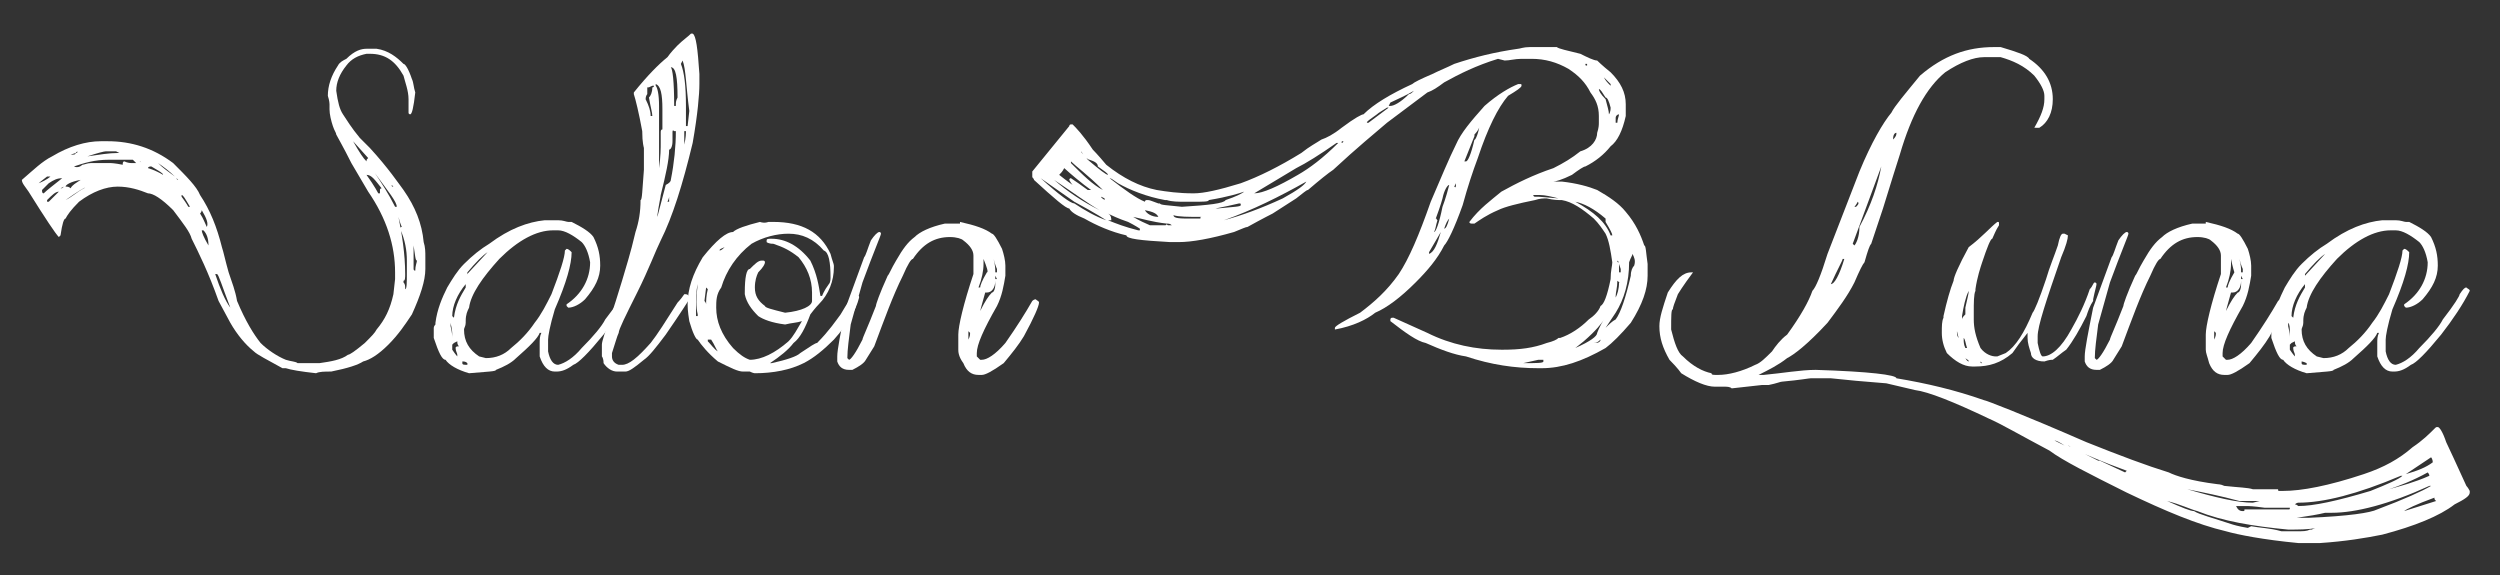 <?xml version="1.0" encoding="utf-8"?>
<!-- Generator: Adobe Illustrator 21.0.0, SVG Export Plug-In . SVG Version: 6.00 Build 0)  -->
<svg version="1.1" id="Capa_1" xmlns="http://www.w3.org/2000/svg" xmlns:xlink="http://www.w3.org/1999/xlink" x="0px" y="0px"
	 viewBox="0 0 148.7 34.2" style="enable-background:new 0 0 148.7 34.2;" xml:space="preserve">
<rect x="0" y="0" width="148.7" height="34.2" fill="#333333" stroke="none"/>
<style type="text/css">
	.st0{fill:#FFFFFF;}
</style>
<g>
	<path class="st0" d="M21.8,2.9h0.6C23.1,3,23.6,3.4,24,3.8c0.1,0,0.3,0.3,0.5,0.9c0.1,0.2,0.1,0.5,0.2,0.8
		c-0.1,0.9-0.2,1.3-0.3,1.3c0,0-0.1,0-0.1-0.1V6.4c0-0.1,0-0.3,0-0.5c0-0.5-0.2-1-0.3-1.4c-0.5-0.9-1.1-1.3-2-1.3h-0.2
		c-0.5,0.1-0.9,0.3-1.2,0.7C20.2,4.4,20,4.9,20,5.4c0.1,0.7,0.2,1.1,0.4,1.4c0.2,0.3,0.5,0.8,1,1.4c0,0,0.2,0.2,0.6,0.6
		c1.1,1.2,1.7,2.1,2,2.5c0.7,1,1.1,2,1.2,3.1c0.1,0.3,0.1,0.6,0.1,0.9v0.7c0,0.7-0.3,1.6-0.8,2.7c-0.4,0.6-0.8,1.2-1.4,1.8
		c-0.6,0.6-1.1,0.9-1.5,1c-0.3,0.2-0.9,0.4-1.9,0.6c-0.4,0-0.7,0-0.9,0.1c-0.9-0.1-1.5-0.2-1.8-0.3l-0.2,0c-0.9-0.5-1.5-0.8-1.7-1
		c-0.5-0.4-1-1-1.4-1.7L13,17.9c-0.6-1.7-1.2-2.9-1.6-3.7c-0.1-0.4-0.5-0.9-1.1-1.7c-0.7-0.7-1.2-1-1.5-1c-0.5-0.2-1.1-0.4-1.8-0.4
		c-0.7,0-1.5,0.3-2.3,0.9c-0.5,0.5-0.7,0.8-0.8,1c-0.1,0-0.2,0.3-0.3,1l-0.1,0.1c-0.2-0.2-0.8-1.1-1.8-2.7c-0.2-0.3-0.4-0.5-0.4-0.7
		v0C2,10.1,2.5,9.6,3.1,9.3c1-0.6,2-0.9,2.9-0.9h0.1c0.1,0,0.1,0,0.1,0c0,0,0.1,0,0.1,0c0,0,0.1,0,0.1,0c1.4,0,2.7,0.4,3.9,1.3
		c0.8,0.8,1.4,1.4,1.6,1.9c0.6,0.9,1,1.9,1.3,3.1c0.1,0.3,0.2,0.8,0.4,1.5c0.2,0.6,0.4,1.1,0.5,1.7c0.5,1.2,1,2,1.4,2.5
		c0.4,0.4,1,0.8,1.5,1c0.3,0.1,0.6,0.1,0.7,0.2l0.1,0c0.4,0,0.7,0,0.8,0c0,0,0.1,0,0.3,0l0.1,0c0.7-0.1,1.3-0.2,1.7-0.5
		c0.1,0,0.4-0.2,1-0.7c0.4-0.4,0.6-0.6,0.7-0.8c0.5-0.6,0.8-1.2,1-2.1l0.1-0.9v-0.4c0-1.6-0.5-3.2-1.6-4.8l-1-1.7
		c-0.5-1-0.8-1.5-0.9-1.7c0-0.1-0.1-0.2-0.2-0.5c-0.1-0.3-0.2-0.7-0.2-1V6.3c0-0.1,0-0.1,0-0.1c0,0,0-0.2-0.1-0.5
		c0-0.6,0.2-1.2,0.6-1.8c0.1-0.2,0.3-0.3,0.5-0.4C21.1,3,21.5,2.9,21.8,2.9z M2.3,10.9L2.3,10.9c0.5-0.2,0.7-0.4,0.7-0.4v0l-0.2,0
		C2.4,10.8,2.3,10.9,2.3,10.9z M2.5,11.3c0,0.1,0,0.2,0.1,0.2h0c0.2-0.2,0.6-0.5,1.1-0.9v0c-0.3,0-0.5,0.1-0.8,0.3
		C2.6,11.2,2.5,11.3,2.5,11.3z M2.8,11.9V12h0.1l0.6-0.6v0h0C3.3,11.4,3.1,11.6,2.8,11.9z M3.6,11.2L3.6,11.2L3.6,11.2
		c0.1,0,0.1,0,0.2-0.1v0C3.6,11.2,3.6,11.2,3.6,11.2z M3.9,11.1c0.1,0,0.2,0,0.3,0.1c0.1-0.2,0.3-0.3,0.6-0.5h0
		C4.2,10.8,3.9,11,3.9,11.1z M3.9,11.9L3.9,11.9L3.9,11.9c0.4-0.2,0.7-0.5,1.1-0.7c0.1-0.1,0.2-0.1,0.2-0.1v0h0
		C5.1,11.1,4.6,11.4,3.9,11.9z M4.2,9.2L4.2,9.2c0.2,0,0.3,0,0.3-0.1h0L4.2,9.2z M4.4,9.9L4.4,9.9L4.4,9.9c0.2,0.1,0.4,0,0.5-0.1
		c0.1,0,0.3-0.1,0.5-0.1c0,0,0.1,0,0.1,0c0,0,0,0,0,0l0.2,0h0.7l0.2,0c0,0,0.2,0,0.7,0.1c0-0.1,0-0.2,0.1-0.2
		c0.2,0.1,0.4,0.1,0.4,0.1h0.3L7.9,9.5c-0.5,0-0.8,0-1.1,0h0l-0.3,0v0C5.6,9.5,5,9.7,4.4,9.9z M4.5,9.1L4.5,9.1c0.1,0,0.1,0,0.1-0.1
		L4.5,9.1C4.6,9,4.5,9.1,4.5,9.1z M5.2,9.3L5.2,9.3C5.9,9.2,6.5,9.1,7,9.1h0.1V9.1L6.9,9H6.3C6.2,9,5.8,9.1,5.2,9.3z M8.3,9.6
		L8.3,9.6l0.2,0.1C8.4,9.7,8.4,9.6,8.3,9.6L8.3,9.6z M8.8,10c0,0,0.4,0.1,0.9,0.4c0-0.1-0.2-0.2-0.7-0.5h0C8.8,9.9,8.8,10,8.8,10z
		 M9.4,9.7L9.4,9.7c0.3,0.3,0.6,0.5,1,0.8h0C10.1,10.2,9.7,9.9,9.4,9.7z M10.5,10.6c0,0,0,0.1,0.1,0.1v0
		C10.6,10.7,10.6,10.7,10.5,10.6L10.5,10.6z M10.8,11.6v0.1c0.3,0.4,0.4,0.6,0.4,0.6h0.1v0C11,11.8,10.9,11.6,10.8,11.6L10.8,11.6z
		 M12,12.5c0,0,0,0.1-0.1,0.2c0.2,0.3,0.3,0.6,0.4,0.8v0C12.4,13.3,12.3,13,12,12.5L12,12.5z M12,13.7L12,13.7
		c0,0.1,0.1,0.4,0.4,0.9c0-0.4-0.1-0.7-0.3-0.9C12.1,13.7,12,13.7,12,13.7z M12.8,16.3L12.8,16.3c0.3,0.9,0.6,1.6,0.9,2
		c-0.5-1.3-0.7-2-0.8-2C12.8,16.3,12.8,16.3,12.8,16.3z M21,8.4L21,8.4c0.4,0.7,0.6,1,0.8,1.2c0-0.1,0-0.1,0.1-0.2v0L21,8.4z
		 M21.5,9.9L21.5,9.9L21.5,9.9L21.5,9.9C21.5,10,21.5,9.9,21.5,9.9z M21.8,10.4L21.8,10.4c0.5,0.7,0.7,1.1,0.7,1.1h0.1l0-0.1v-0.1
		c0-0.1,0.1-0.1,0.1-0.1C22.3,10.7,22.1,10.4,21.8,10.4C21.9,10.4,21.9,10.4,21.8,10.4z M22.3,10.3L22.3,10.3c0.4,0.6,0.8,1.2,1.2,2
		h0.1v0C23.6,12,23.1,11.4,22.3,10.3L22.3,10.3z M23.3,11L23.3,11c0,0.1,0,0.1,0.1,0.1L23.3,11L23.3,11z M23.7,12.9L23.7,12.9
		c0.2,1,0.4,2.2,0.4,3.4c0,0.2,0,0.4-0.1,0.4v0.1c0.1,0.1,0.1,0.2,0.1,0.4c0.1,0,0.1-0.4,0.1-1v-0.5l0-0.2c0-0.6-0.1-1.2-0.4-1.9v0
		c0,0,0-0.1,0.1-0.1v0c0,0-0.1-0.2-0.2-0.6L23.7,12.9z M24.6,14.6c0,0.2,0,0.4,0,0.5v0.4c0,0.1,0,0.1,0,0.1c0,0,0,0.1,0,0.1v0.3
		c0,0,0,0.1,0.1,0.1c0-0.3,0.1-0.5,0.1-0.6C24.7,15.5,24.7,15.2,24.6,14.6L24.6,14.6z"/>
	<path class="st0" d="M32.4,13.1l0.2,0c0.2,0,0.3,0,0.5,0h0.1c0.3,0,0.5,0.1,0.6,0.1h0.2c0.6,0.3,1.1,0.6,1.3,0.9
		c0.3,0.6,0.4,1.1,0.4,1.7c0,0.7-0.3,1.3-0.9,2c-0.3,0.3-0.7,0.5-1,0.5l-0.1-0.1v-0.1c0.9-0.6,1.4-1.5,1.4-2.5
		c-0.1-0.6-0.3-1-0.5-1.2c-0.5-0.4-1-0.7-1.4-0.7h-0.3c-1,0-2.1,0.6-3.2,1.7c-1,1.1-1.7,2.1-1.8,2.9c-0.1,0.2-0.2,0.4-0.2,0.8l0,0.1
		c0,0.2-0.1,0.3-0.1,0.4c0,0.7,0.3,1.2,0.9,1.6l0.4,0.1c0.6,0,1.1-0.2,1.5-0.6c0.5-0.4,1-0.9,1.4-1.5c0.4-0.5,0.7-1.1,1-1.7
		c0.5-1.3,0.8-2.2,0.8-2.6l0.1-0.1c0.1,0,0.2,0.1,0.3,0.2c0,0.7-0.3,1.8-1,3.4c-0.3,1-0.4,1.6-0.4,1.8v0.7c0.1,0.5,0.3,0.8,0.6,0.8
		c0.4-0.1,0.9-0.4,1.4-1c0.7-0.7,1.2-1.3,1.4-1.7c0.7-0.9,1-1.4,1-1.5c0.2-0.3,0.3-0.4,0.4-0.4c0.1,0.1,0.2,0.1,0.2,0.2
		c-0.4,0.8-1,1.7-1.7,2.6c-0.9,1.1-1.5,1.7-1.8,1.8c-0.4,0.3-0.7,0.4-1,0.4h-0.1c-0.4,0-0.7-0.3-0.9-0.9c0,0,0-0.1,0-0.3v-0.5
		c0-0.2,0-0.4,0.1-0.6h-0.1c-0.1,0.3-0.6,0.8-1.4,1.5c-0.3,0.3-0.7,0.5-1.2,0.7c0,0.1-0.5,0.1-1.6,0.2c-0.7-0.2-1.2-0.5-1.4-0.8
		c-0.2,0-0.4-0.4-0.7-1.3c0-0.1,0-0.3,0-0.6c0-0.1,0.1-0.2,0.1-0.2l0-0.1c0.1-0.8,0.4-1.5,0.7-2.1c0.3-0.5,0.6-1,1-1.4
		c0.5-0.5,1-0.9,1.5-1.2C30.3,13.6,31.4,13.2,32.4,13.1z M26.8,19.2c0,0.1,0,0.1,0,0.2c0.1,0.4,0.1,0.6,0.1,0.7h0v-0.2
		C26.9,19.5,26.8,19.3,26.8,19.2L26.8,19.2z M26.9,17.2l0,0.1v0h0V17.2L26.9,17.2L26.9,17.2z M27,20.4L27,20.4c-0.1,0-0.1,0-0.1,0
		H27l-0.1,0.1l0,0.3c0.2,0.3,0.3,0.4,0.3,0.4h0v-0.1c0-0.1-0.1-0.2-0.1-0.4c0-0.1,0.1-0.1,0.2-0.1c-0.1-0.1-0.1-0.2-0.1-0.3h0
		L27,20.4z M26.9,18.8l0.1,0.1c0.1-0.8,0.4-1.3,0.7-1.8l0-0.2C27.2,17.5,26.9,18.2,26.9,18.8z M27.5,21.5v0.1c0,0.1,0.1,0.1,0.3,0.1
		l0-0.1C27.7,21.5,27.6,21.5,27.5,21.5z M27.7,16.4L27.7,16.4L29,15v0c-0.3,0.2-0.7,0.6-1.2,1.2C27.8,16.3,27.8,16.3,27.7,16.4z"/>
	<path class="st0" d="M41.1,2h0.1c0.2,0.1,0.3,0.9,0.4,2.4V5c0,0.6-0.1,1.8-0.4,3.5c-0.6,2.5-1.2,4.4-1.9,5.8
		c-0.3,0.6-0.7,1.7-1.4,3.1c-0.7,1.4-1.1,2.2-1.1,2.4c-0.1,0.2-0.2,0.6-0.4,1.2v0.2c0,0.2,0.1,0.4,0.4,0.5h0.2
		c0.4,0,0.9-0.4,1.7-1.3c0.4-0.5,0.9-1.3,1.6-2.4c0,0,0.2-0.2,0.4-0.5l0.1,0c0.1,0,0.2,0.1,0.2,0.2v0.1c0,0-0.5,0.8-1.4,2.1
		c-0.6,0.8-1,1.3-1.3,1.5c-0.6,0.5-0.9,0.7-1.1,0.7c-0.1,0-0.3,0-0.5,0c-0.3,0-0.6-0.2-0.8-0.5c0-0.3-0.1-0.4-0.1-0.4l0-0.4v-0.3
		c0-0.2,0.2-0.8,0.6-1.9c0.1-0.3,0.3-0.9,0.6-1.9c0.2-0.7,0.5-1.6,0.8-2.9c0.2-0.6,0.3-1.2,0.3-1.9c0.1,0,0.1-0.6,0.2-1.8L38.3,9
		c0,0,0-0.1,0-0.2c0,0-0.1-0.3-0.1-1c-0.2-1.1-0.4-1.9-0.5-2.2c0,0,0,0,0-0.1c0.8-1,1.5-1.7,2-2.1c0,0,0.2-0.3,0.6-0.7
		C40.6,2.4,40.9,2.2,41.1,2z M38.5,5.2l0,0.4c0,0-0.1,0.1-0.1,0.3c0.2,0.4,0.3,0.7,0.3,1l0.1,0V6.9c0-0.2-0.1-0.5-0.2-1.1
		c0.1-0.1,0.2-0.3,0.2-0.6c0,0,0.1,0,0.1-0.1v0h-0.1C38.6,5.2,38.6,5.2,38.5,5.2z M39,5v0.1c0.1,0.1,0.2,0.5,0.2,1.2h0c0,0,0,0,0,0
		c0,0.1,0,0.6,0,1.4c0,1.3,0,2,0,2.3V10h0c0.1-0.7,0.1-1.2,0.1-1.5V8.2c0-0.1,0-0.2,0-0.3c0-0.1,0-0.2,0.1-0.2l0-0.4V6.5
		C39.4,5.6,39.3,5.1,39,5L39,5L39,5z M40,7.9v0.5c0,0.3-0.1,0.5-0.2,0.5c0,0.6-0.2,1.5-0.5,2.7c0,0.1-0.1,0.5-0.2,1.2v0.1h0l0.5-1.9
		c0.2-0.1,0.3-0.2,0.3-0.3c0.2-1,0.3-2,0.3-2.9l-0.1,0C40,7.7,40,7.8,40,7.9z M39.8,11.7c0,0,0,0.1-0.1,0.3h0.1
		C39.8,11.9,39.8,11.8,39.8,11.7L39.8,11.7z M39.9,4L39.9,4c0.1,0.1,0.2,0.8,0.2,2.3h0.1V6.2c0-0.1,0-0.2,0.1-0.4
		C40.3,4.6,40.2,4,39.9,4L39.9,4z M40.6,3.6l-0.1,0.2c0.2,0.5,0.3,1.3,0.3,2.5v0.8l0,0.4l0.1,0l0.1-0.9C40.8,5.1,40.8,4.1,40.6,3.6
		L40.6,3.6z M40.7,7.8v0.8h0c0.1-0.4,0.1-0.7,0.1-0.8L40.7,7.8C40.7,7.8,40.7,7.8,40.7,7.8z"/>
	<path class="st0" d="M45.7,13.2l0.2,0h0.1c1.7,0,2.8,0.6,3.4,1.9c0.1,0.4,0.2,0.6,0.2,0.7v0c0,0,0,0,0,0l0,0.1
		c0,0.8-0.3,1.6-0.9,2.2c0,0-0.2,0.2-0.5,0.6c-0.3,0.8-0.6,1.4-1,1.7c-0.3,0.4-0.8,0.8-1.4,1.2h0.1c0.9-0.2,1.5-0.4,1.7-0.6
		c0.6-0.4,0.9-0.6,1-0.6c0.7-0.7,1.1-1.3,1.4-1.7c0.4-0.7,0.7-1.1,0.9-1.1h0.1c0.1,0,0.1,0,0.1,0.1c-0.2,0.8-0.7,1.6-1.5,2.5
		c-0.6,0.6-1.2,1.1-1.8,1.4c-0.8,0.4-1.8,0.6-2.9,0.6h0c0,0-0.1,0-0.3-0.1h-0.4c-0.3,0-0.7-0.2-1.5-0.6c-0.6-0.5-1-1-1.2-1.3
		c-0.1,0-0.3-0.4-0.5-1.1c-0.1-0.6-0.1-0.9-0.1-1c0-0.9,0.3-1.8,0.9-2.8c0.8-1,1.4-1.5,1.8-1.5c0.2-0.2,0.8-0.4,1.6-0.6
		C45.5,13.3,45.7,13.2,45.7,13.2z M41.5,16.9c-0.1,0.4-0.1,0.9-0.1,1.3v0.1c0,0.1,0,0.2,0,0.4c0,0,0,0.1,0,0.1l0.1,0v-0.1
		C41.4,18.3,41.4,17.7,41.5,16.9L41.5,16.9z M42,17.1l-0.1,0.8c0.1,0.1,0.1,0.2,0.1,0.2H42c0-0.2,0-0.5,0.1-0.9
		C42.1,17.2,42,17.1,42,17.1z M42.1,20.2v0.1c0.2,0.2,0.4,0.5,0.6,0.6h0v0c-0.1-0.1-0.2-0.4-0.4-0.7h0
		C42.2,20.2,42.1,20.2,42.1,20.2z M42.3,15.9c0,0.1,0,0.1-0.1,0.3v0.1C42.1,16.3,42.2,16.2,42.3,15.9L42.3,15.9z M42.6,18.3
		c0,0.8,0.3,1.6,1,2.4c0.4,0.4,0.7,0.6,1,0.7c0.7,0,1.5-0.4,2.3-1.1c0.3-0.3,0.5-0.7,0.8-1.2h0c-0.3,0.1-0.6,0.1-1,0.2
		c-0.8-0.1-1.3-0.3-1.6-0.5c-0.4-0.4-0.7-0.8-0.8-1.3c0,0,0,0,0-0.1c0-0.9,0.1-1.4,0.3-1.4c0.3-0.3,0.5-0.5,0.7-0.5h0.1
		c0,0,0.1,0,0.1,0.1v0c0,0.1-0.1,0.3-0.4,0.6c-0.1,0.2-0.2,0.5-0.2,0.9c0,0.5,0.2,0.8,0.6,1.1c0,0.1,0.4,0.2,1.2,0.4
		c1-0.1,1.6-0.4,1.6-0.7c0-0.2,0-0.4,0-0.5c0-0.8-0.3-1.5-0.8-2.1c-0.5-0.4-0.9-0.6-1.5-0.8c-0.3,0-0.4-0.1-0.4-0.1v-0.1
		c0-0.1,0.1-0.1,0.3-0.1c0.8,0,1.6,0.4,2.3,1.3c0.4,0.8,0.5,1.5,0.6,2.1c0,0,0,0,0,0h0.1c0,0,0.1-0.3,0.4-0.7
		c0.1-0.1,0.1-0.3,0.1-0.4c0-0.9-0.1-1.5-0.4-1.6c-0.6-0.7-1.3-1-2.1-1c-0.7,0-1.5,0.2-2.2,0.6c-0.9,0.7-1.5,1.6-1.8,2.6
		C42.6,17.5,42.6,17.9,42.6,18.3z M42.8,14.9L42.8,14.9L42.8,14.9c0.1,0,0.2-0.1,0.3-0.2h0C42.9,14.8,42.8,14.8,42.8,14.9z"/>
	<path class="st0" d="M57.1,13.2c0.9,0.2,1.5,0.4,1.9,0.7c0.1,0,0.3,0.3,0.6,0.9c0.1,0.3,0.2,0.7,0.2,1v0.4l0,0.2
		c-0.1,0.6-0.2,1.2-0.5,1.8c-0.8,1.4-1.2,2.3-1.2,2.8v0.2c0,0,0.1,0.1,0.2,0.2h0.1c0.3,0,0.8-0.3,1.4-1c0.7-1,1.2-1.8,1.6-2.5
		c0.1-0.1,0.2-0.1,0.2-0.1c0.1,0.1,0.2,0.1,0.2,0.2V18c0,0.2-0.3,0.9-0.9,2c-0.3,0.5-0.7,1-1.2,1.6c-0.7,0.5-1.1,0.7-1.3,0.7h-0.2
		c-0.4,0-0.7-0.2-0.9-0.7C57,21.2,57,20.9,57,20.8v-0.5c0-0.1,0-0.2,0-0.4c0,0,0,0,0,0c0-0.5,0.3-1.8,0.9-3.6c0-0.1,0-0.2,0-0.3
		v-0.8c0-0.3-0.2-0.6-0.6-0.9c-0.1-0.1-0.4-0.2-0.8-0.2c-0.9,0-1.6,0.4-2.2,1.3c-0.1,0-0.3,0.3-0.6,1c-0.6,1.2-1.1,2.6-1.7,4.2
		l-0.5,0.8c-0.1,0.2-0.4,0.4-0.8,0.6l-0.2,0c-0.4,0-0.6-0.2-0.7-0.5h0c0,0,0,0,0,0c0,0,0-0.1,0-0.1l0-0.2c0-0.4,0.2-1.4,0.5-2.9
		l1.1-3c0.1-0.1,0.2-0.5,0.4-1c0.2-0.3,0.4-0.5,0.5-0.5c0.1,0,0.1,0.1,0.1,0.1c0,0.1-0.4,1-1.1,2.9l-0.7,2.5c-0.1,0.8-0.2,1.5-0.2,2
		l0.1,0.1h0c0.1,0,0.4-0.4,0.8-1.2c0-0.1,0.3-0.7,0.8-2c0-0.1,0.2-0.7,0.7-1.8c0.1-0.1,0.2-0.4,0.5-0.9c0.4-0.7,0.7-1.1,1.1-1.4
		c0.3-0.3,0.9-0.6,1.8-0.8H57.1z M57.6,19.7v0.2l0,0.3h0c0.1-0.2,0.1-0.3,0.1-0.4C57.7,19.8,57.7,19.8,57.6,19.7L57.6,19.7z
		 M58.5,15.4l0,0.3c0,0.4-0.1,0.9-0.3,1.4v0h0.1c0-0.1,0.1-0.4,0.4-0.9C58.8,16.2,58.7,15.9,58.5,15.4L58.5,15.4z M59.2,16.7
		c0,0.4-0.2,0.7-0.5,0.7c-0.1,0-0.1,0-0.1,0c-0.2,0.7-0.3,1.1-0.3,1.1c0.3-0.6,0.5-0.9,0.7-1.1c0.1,0,0.2-0.2,0.2-0.5L59.2,16.7
		L59.2,16.7z M59.1,15.4L59.1,15.4c0.1,0.4,0.1,0.6,0.1,0.8h0.1V16C59.3,16,59.2,15.8,59.1,15.4L59.1,15.4z M59.2,16.4v0.2h0.1
		L59.2,16.4L59.2,16.4z"/>
	<path class="st0" d="M91,2.8L91,2.8c0.2,0,0.4,0,0.5,0c0.1,0,0.4,0,0.8,0l0.1,0c0,0,0.1,0,0.1,0l0.1,0C92.7,2.9,93.2,3,94,3.2
		c0.4,0.2,0.8,0.4,1,0.4c0,0,0.3,0.3,0.8,0.7c0.6,0.6,0.9,1.2,0.9,1.9c0,0.3,0,0.6,0,0.7c-0.2,0.9-0.5,1.5-0.9,1.8
		c-0.4,0.5-0.9,0.9-1.5,1.2c-0.1,0-0.4,0.2-0.8,0.5c-0.6,0.3-1,0.4-1.1,0.4v0l0.2,0h0.1c0.1,0,0.1,0,0.2,0c0.9,0.1,1.6,0.3,2.1,0.5
		c0.7,0.4,1.3,0.8,1.7,1.3c0.6,0.7,0.9,1.4,1.1,2c0.1,0,0.1,0.4,0.2,1.1l0,0.2v0.5c0,0,0,0,0,0c0,0,0,0,0,0c0,0.8-0.3,1.7-1,2.8
		c-0.6,0.7-1.1,1.2-1.5,1.5c-1.4,0.8-2.6,1.2-3.8,1.2h-0.2c-1.4,0-2.8-0.2-4.3-0.7c-0.7-0.1-1.5-0.4-2.4-0.8
		c-0.5-0.1-1.2-0.6-2.1-1.3v-0.1c0,0,0-0.1,0.1-0.1h0.1l2,0.9c1.4,0.7,2.9,1,4.4,1v0l0.1,0h0c1,0,1.8-0.1,2.6-0.4
		c0.4-0.1,0.6-0.2,0.7-0.3l0.1,0c0.6-0.2,1.2-0.6,1.7-1.1c0.3-0.2,0.6-0.5,0.7-0.8c0.2-0.1,0.4-0.6,0.6-1.6c0-0.5,0.1-0.8,0.1-1
		c-0.1-0.7-0.2-1.3-0.4-1.7c-0.2-0.3-0.4-0.6-0.7-0.9c-0.7-0.6-1.3-1-1.9-1.1c-0.2,0-0.5,0-0.9-0.1c-0.2,0-0.4,0-0.7,0.1
		c0,0,0,0,0,0c-1,0.2-1.8,0.4-2.2,0.6c-0.7,0.3-1.1,0.6-1.4,0.8c0,0-0.1,0-0.1,0c-0.1,0-0.2,0-0.2-0.1c0.6-0.8,1.3-1.3,1.9-1.8
		c0.9-0.5,1.9-1,3.1-1.4c0.6-0.3,1.1-0.6,1.6-1C94.7,8.8,95,8.3,95,7.9c0.1-0.3,0.1-0.5,0.1-0.6V6.9c0-0.6-0.2-1-0.5-1.4
		c-0.3-0.6-0.7-1-1.3-1.4c-0.7-0.4-1.4-0.6-2.2-0.6c-0.1,0-0.2,0-0.4,0l-0.1,0c0,0,0,0,0,0c0,0-0.1,0-0.1,0c-0.4,0-0.7,0.1-1,0.1
		l-0.4-0.1c-1.3,0.4-2.3,0.9-3.2,1.4c-0.4,0.3-0.7,0.5-1,0.6c-0.8,0.6-1.6,1.2-2.4,1.8c-0.7,0.6-1.8,1.5-3.2,2.8
		c-0.3,0.2-0.8,0.6-1.5,1.2c-0.1,0-0.3,0.2-0.7,0.5l-1.4,0.9c0,0-0.6,0.3-1.5,0.8c-0.1,0-0.3,0.1-0.8,0.3c-1.4,0.4-2.5,0.6-3.3,0.6
		c0,0-0.1,0-0.2,0h0l-0.2,0l-0.1,0C67.8,14.3,67,14.2,67,14c-0.9-0.2-1.8-0.6-2.5-1c-0.5-0.2-0.8-0.4-0.9-0.6
		c-0.2,0-0.9-0.6-2.1-1.7c0-0.1-0.1-0.1-0.1-0.2v-0.3l2.2-2.7c0,0,0-0.1,0.1-0.1h0.1C64,7.6,64.4,8,65,8.9c0,0,0.3,0.3,0.8,0.9
		c1,0.8,2,1.3,3,1.5c0.6,0.1,1.3,0.2,2.2,0.2c0.6,0,1.5-0.2,2.8-0.6c1.1-0.4,2.3-1,3.6-1.8c0.5-0.4,0.9-0.6,1.2-0.8
		c0.3-0.1,0.7-0.3,1.2-0.7C80.6,7,81,6.8,81.1,6.8C81.7,6.2,82.7,5.6,84,5c0.1-0.1,0.5-0.3,1.2-0.6c0.4-0.2,0.9-0.4,1.3-0.6v0
		c1.2-0.4,2.4-0.7,3.8-0.9C90.4,2.9,90.6,2.8,91,2.8z M61.9,10.6L61.9,10.6c1.1,1,1.8,1.5,2,1.5c0.6,0.4,1.3,0.8,1.9,1
		c0,0-0.6-0.4-1.9-1.1L61.9,10.6z M62.7,10.7c0.8,0.7,1.7,1.3,2.7,1.8C64.7,12.1,63.9,11.5,62.7,10.7L62.7,10.7z M63,10.4
		c0.5,0.4,0.8,0.6,0.8,0.6c0,0-0.1-0.1-0.2-0.3v0c0,0,0-0.1,0.1-0.1c0.3,0.2,0.6,0.4,1,0.7h0.2v0c0,0-0.6-0.4-1.6-1.3
		C63.2,10.2,63.1,10.3,63,10.4z M63.7,9.6L63.7,9.6l0,0.1c0.7,0.7,1.3,1.3,1.9,1.6h0C64.7,10.4,64,9.9,63.7,9.6L63.7,9.6z M64.3,9
		L64.3,9c0,0.1,0.2,0.2,0.4,0.5c0.7,0.6,1.1,0.9,1.2,0.9c0-0.1-0.2-0.2-0.6-0.5c0-0.2-0.2-0.3-0.5-0.4C64.7,9.5,64.5,9.3,64.3,9z
		 M65.5,11.7L65.5,11.7c0,0.1,0.1,0.1,0.2,0.2l0-0.1L65.5,11.7z M65.9,12.7c0.2,0.1,0.2,0.3,0.2,0.4v0c-0.1,0-0.1,0-0.1,0l-0.1,0h0
		v0c0.5,0.2,1,0.4,1.8,0.6h0.1v-0.1c0,0-0.3-0.2-0.7-0.4C66.5,13,66.1,12.8,65.9,12.7z M66,10.6c0.9,0.7,1.6,1.2,2.1,1.4
		c0,0,0-0.1,0.1-0.1h0.1c0.1,0,0.3,0.1,0.6,0.2l0.1,0c0,0.1,0.4,0.1,1.3,0.2c1.6-0.1,2.5-0.2,2.6-0.4c0.6-0.2,1-0.4,1.1-0.5
		c-0.3,0.1-0.9,0.3-2.1,0.5c0,0.1-0.3,0.1-1,0.1h-0.4c-0.4,0-0.8,0-1.1-0.1l-0.1,0c-1.1-0.2-2.1-0.6-2.8-1
		C66.2,10.7,66.1,10.6,66,10.6z M67.4,12.9c0,0,0.3,0.2,1,0.5h0.9c0,0,0.1,0,0.1-0.1C68.5,13.2,67.9,13,67.4,12.9z M68.1,12.5
		L68.1,12.5c0.1,0.2,0.4,0.4,0.8,0.4C68.8,12.7,68.6,12.6,68.1,12.5z M69.4,13.3c0,0,0,0.1,0.1,0.1h0.2v0
		C69.6,13.3,69.5,13.3,69.4,13.3z M69.8,12.8L69.8,12.8c0,0.2,0.4,0.2,1.1,0.2h0.5c0-0.1,0-0.1,0.1-0.1v0h-0.1
		C70.7,12.9,70.1,12.9,69.8,12.8z M72.3,12.4L72.3,12.4l0.1,0c1-0.1,1.4-0.1,1.4-0.2c0-0.1,0-0.1-0.1-0.1
		C73.3,12.2,72.8,12.3,72.3,12.4z M72.8,13.1C72.8,13.1,72.8,13.1,72.8,13.1c1.1-0.3,2.2-0.7,3.5-1.3c0.9-0.5,1.3-0.8,1.4-1h0
		C76.1,11.7,74.5,12.5,72.8,13.1L72.8,13.1z M74.6,11.5L74.6,11.5L74.6,11.5c0.5,0,1.4-0.4,2.6-1.1c0.7-0.4,1.5-1,2.4-1.9v0h-0.1
		c-1,0.7-1.8,1.2-2.4,1.5L74.6,11.5z M90.3,5h0.1c0.1,0,0.1,0,0.1,0.1c0,0.1-0.3,0.3-0.8,0.6c-0.6,0.7-1.2,1.9-1.8,3.7
		c-0.3,0.8-0.6,1.7-0.9,2.8c-0.5,1.4-0.9,2.2-1.1,2.4c-0.4,0.8-1,1.5-1.7,2.2c-0.9,0.9-1.7,1.5-2.4,1.8c-0.5,0.4-1.3,0.8-2.4,1
		l0-0.1c0-0.1,0.5-0.4,1.5-0.9c0.8-0.6,1.6-1.3,2.3-2.3c0.6-0.9,1.2-2.3,1.9-4.3c0.6-1.4,1.1-2.6,1.5-3.4c0.3-0.7,0.9-1.4,1.7-2.3
		C89.1,5.6,89.8,5.2,90.3,5z M79.8,8.5L79.8,8.5c0,0,0.1,0,0.1-0.1v0C79.8,8.4,79.8,8.4,79.8,8.5z M81.3,7.3L81.3,7.3l0.1,0l1.2-0.9
		h-0.1c-0.3,0.2-0.5,0.3-0.6,0.4C81.5,7.1,81.3,7.2,81.3,7.3z M82.6,6.3c0,0,0.1,0,0.1,0c0.2,0,0.6-0.2,1.1-0.7
		c0.1,0,0.2-0.1,0.3-0.2h0c-0.5,0.3-1,0.5-1.4,0.7L82.6,6.3z M85,15.2l0,0.2H85L85,15.2L85,15.2z M85.7,13.8L85,15v0.1h0
		C85.3,15,85.5,14.5,85.7,13.8L85.7,13.8L85.7,13.8z M85.4,13C85.5,13,85.5,13.1,85.4,13l0.1,0.1c-0.1,0.3-0.1,0.5-0.2,0.7
		c0.1,0,0.3-0.5,0.5-1.5c0,0,0.2-0.5,0.4-1.3v0c-0.1,0-0.3,0.3-0.4,0.8C85.8,11.8,85.7,12.2,85.4,13z M85.9,13.6
		c0.1,0,0.2-0.2,0.3-0.6C86.1,13.1,86,13.3,85.9,13.6z M86.5,11.3c0,0,0,0.1,0,0.1v0.1h0C86.5,11.4,86.5,11.4,86.5,11.3L86.5,11.3
		L86.5,11.3z M86.6,10.9l-0.1,0.2v0h0C86.6,11.2,86.6,11.1,86.6,10.9L86.6,10.9L86.6,10.9z M88,7.5C88,7.6,87.9,7.8,87.7,8V8
		c0,0.1,0,0.1,0,0.1c-0.4,1-0.6,1.5-0.6,1.5v0c0.1,0,0.1,0,0.1,0c0.1,0,0.3-0.4,0.5-1.3C87.7,8.4,87.9,8.1,88,7.5L88,7.5L88,7.5z
		 M90.6,21.6L90.6,21.6L90.6,21.6c0.8,0,1.2,0,1.2-0.1v-0.1h-0.3L90.6,21.6z M91.2,11.6c0,0,0,0.1,0.1,0.1c0.1,0,0.1,0,0.2,0
		l1.2,0.1h0v0c-0.4-0.1-0.8-0.2-1.1-0.2L91.2,11.6z M92.9,11.8L92.9,11.8l0.1,0v0H92.9z M95.4,19c-0.1,0.2-0.5,0.7-1.2,1.3l-0.5,0.4
		c0,0,0,0,0,0c0.9-0.4,1.3-0.7,1.3-0.9C95,19.8,95.1,19.5,95.4,19L95.4,19L95.4,19z M93.7,12L93.7,12c1.1,0.6,1.8,1.2,2.1,2h0.1
		c0-0.1-0.1-0.3-0.4-0.8l0-0.2C94.8,12.4,94.2,12.1,93.7,12z M94.3,3.8L94.3,3.8c0,0.1,0,0.1,0.1,0.1h0V3.8L94.3,3.8z M95.2,20.2
		c-0.2,0.2-0.3,0.2-0.4,0.2v0h0.1C95.1,20.4,95.2,20.3,95.2,20.2C95.3,20.2,95.3,20.2,95.2,20.2z M95.1,5.3c0,0.1,0.1,0.3,0.4,0.6
		c0.1,0.4,0.2,0.7,0.2,0.9c0,0,0.1-0.1,0.1-0.4c-0.1-0.4-0.2-0.6-0.3-0.6C95.3,5.5,95.2,5.3,95.1,5.3L95.1,5.3z M95.4,4.6
		c0.1,0.2,0.2,0.3,0.4,0.5V5C95.6,4.8,95.5,4.7,95.4,4.6L95.4,4.6z M97.1,15.1c0,0.1-0.1,0.2-0.2,0.5c0,1.2-0.3,2.2-0.8,3
		c-0.2,0.3-0.4,0.6-0.6,0.9c0.2-0.2,0.4-0.4,0.6-0.5c0.3-0.4,0.6-1.3,0.9-2.6c0-0.3,0.1-0.5,0.2-0.6C97.3,15.5,97.2,15.3,97.1,15.1z
		 M96.1,7v0.2l0,0.1h0.1c0-0.2,0.1-0.4,0.1-0.5C96.2,6.8,96.1,6.9,96.1,7z M96.2,16.7c0,0.4-0.1,0.7-0.1,0.9v0.1h0
		c0.1-0.2,0.2-0.5,0.2-0.9C96.4,16.8,96.3,16.8,96.2,16.7z M96.2,15.5L96.2,15.5c0,0.1,0,0.1,0.1,0.1L96.2,15.5
		C96.3,15.5,96.3,15.5,96.2,15.5z M96.2,16.4L96.2,16.4L96.2,16.4L96.2,16.4C96.2,16.4,96.2,16.4,96.2,16.4z M96.3,15.7v0.5h0.1V16
		L96.3,15.7L96.3,15.7z"/>
	<path class="st0" d="M119,2.8c1,0.3,1.6,0.5,1.7,0.7c0.9,0.6,1.4,1.4,1.4,2.4c0,0.8-0.3,1.4-0.8,1.7c-0.1,0-0.1,0-0.2,0h0
		c-0.1,0-0.1,0-0.1-0.1V7.6c0.4-0.7,0.6-1.2,0.6-1.7V5.7c0-0.3-0.2-0.7-0.6-1.2c-0.6-0.6-1.3-0.9-2-1.1h-1c-0.6,0-1.4,0.3-2.3,0.9
		c-1.1,0.9-2,2.5-2.7,4.9c-0.2,0.6-0.5,1.6-1,3.2l-0.7,2.1c-0.1,0.1-0.2,0.4-0.4,1.1c-0.1,0.1-0.3,0.5-0.6,1.2
		c-0.4,0.8-1,1.6-1.6,2.4c-1.2,1.3-2,1.9-2.4,2.1c-0.5,0.4-1.1,0.7-1.7,1v0h0c0,0,0.1,0,0.2,0l0.1,0c1.1-0.1,2.2-0.3,3.1-0.3
		c3.2,0.1,4.8,0.3,4.8,0.5c1.8,0.3,3.5,0.7,5.2,1.3c0.1,0,2.2,0.8,6.1,2.5c2,0.8,3.6,1.4,4.9,1.8c0.4,0.2,1.3,0.5,2.9,0.7
		c0,0,0.2,0,0.4,0.1c0,0,0,0,0,0c0.9,0.1,1.4,0.1,1.7,0.2c0.3,0,0.5,0,0.7,0h0.5l0.3,0c0,0.1,0,0.1,0.1,0.1c0.1,0,0.1,0,0.2,0
		c0,0,0,0,0,0c1.1,0,2.7-0.3,4.8-1c1.2-0.4,2.1-0.9,2.9-1.6c0.6-0.4,1-0.8,1.3-1.1c0.1-0.1,0.1-0.1,0.2-0.1c0.1,0,0.3,0.3,0.5,0.9
		c0.2,0.4,0.6,1.3,1.2,2.6c0,0,0.1,0.1,0.2,0.3v0.1c0,0.2-0.3,0.4-0.9,0.7c-0.9,0.7-2.4,1.3-4.3,1.8c-1,0.2-2.2,0.4-3.7,0.5h-1.3
		c0,0,0,0,0,0c0,0,0,0,0,0c-2.1-0.2-3.6-0.5-4.3-0.7c-1.7-0.4-3.6-1.2-5.9-2.3c-2.2-1.1-3.8-1.9-4.6-2.5c-1.7-0.9-2.9-1.6-3.6-1.9
		c-2.1-1-3.6-1.6-4.4-1.7l-1.7-0.4c-1.3-0.1-2.4-0.2-3.3-0.3l-0.4,0c-0.4,0-0.7,0-0.8,0c-0.1,0-0.6,0.1-1.7,0.2c0,0,0,0,0,0
		c-0.1,0-0.3,0.1-0.8,0.2h-0.4l-1.8,0.2c-0.1-0.1-0.3-0.1-0.4-0.1c-0.1,0-0.3,0-0.6,0c-0.5,0-1.2-0.3-2-0.8c0,0-0.2-0.3-0.7-0.8
		c-0.4-0.7-0.6-1.3-0.6-2c0-0.5,0.2-1.1,0.5-2c0.5-0.8,0.9-1.2,1.4-1.2h0l0.1,0c-0.6,0.8-0.9,1.3-0.9,1.3c-0.2,0.5-0.3,0.8-0.3,0.9
		c-0.1,0-0.1,0.4-0.1,1.2c0.2,0.8,0.4,1.4,0.7,1.6c0.6,0.6,1.2,0.9,1.7,1c0,0.1,0.1,0.1,0.3,0.1h0.1c0.6,0,1.4-0.2,2.2-0.6
		c0.3-0.1,0.6-0.4,1-0.8c0.2-0.3,0.5-0.7,0.9-1c0.8-1.1,1.3-2,1.5-2.6c0.2-0.2,0.5-0.9,0.9-2.2l1.9-4.9c0.7-1.7,1.4-2.9,1.9-3.5
		c0.2-0.4,0.8-1.1,1.7-2.2c1.4-1.2,2.8-1.7,4.4-1.7H119z M108.9,16.9c0.2,0,0.5-0.5,0.8-1.5l-0.1,0C109.6,15.5,109.3,16,108.9,16.9z
		 M111.9,9.9l-1.7,4.6l0.1,0.1c0.1-0.1,0.3-0.5,0.3-1.1C111.3,12.2,111.7,11,111.9,9.9L111.9,9.9L111.9,9.9z M110.5,12
		c0,0-0.1,0.2-0.2,0.3l0.1,0C110.5,12.2,110.6,12.1,110.5,12L110.5,12L110.5,12z M112.6,8.3L112.6,8.3L112.6,8.3
		c0.2-0.2,0.2-0.3,0.2-0.4C112.7,7.9,112.6,8,112.6,8.3z M122.2,26.2c0,0,0.2,0.1,0.6,0.3h0v0C122.5,26.3,122.3,26.2,122.2,26.2z
		 M123,26.5L123,26.5l1.8,0.9l0.1,0l1.5,0.7l0.1-0.1c-1.4-0.5-2.5-1-3.2-1.3C123.1,26.5,123,26.5,123,26.5L123,26.5z M128.9,29.8
		L128.9,29.8c0.9,0.4,1.4,0.6,1.6,0.6c0.3,0.2,1.1,0.4,2.3,0.8c0,0,0.3,0.1,0.9,0.2l0.2-0.1c0.5,0.1,1.1,0.1,1.8,0.3c0,0,0,0,0,0
		l0.4,0h0.5c0.4,0,0.6,0,0.8-0.1c0.1,0,0.1,0,0.1,0c0.2-0.1,0.3-0.1,0.3-0.1v0h0c-0.5,0.1-1.1,0.1-1.7,0.1c-2.1-0.2-3.9-0.5-5.4-1.1
		C130.3,30.3,129.7,30,128.9,29.8L128.9,29.8z M130.1,29.1L130.1,29.1c1.7,0.5,3,0.8,3.9,0.8l0.4-0.1v0c-0.5,0-0.9,0-1.2,0h0
		c0,0,0,0,0,0c0,0,0,0,0,0C132.1,29.5,131.1,29.3,130.1,29.1z M133,30.1L133,30.1c0.1,0.2,0.2,0.3,0.4,0.3c0.1,0,0.1,0,0.1-0.1
		c0.6,0,1.1,0,1.4,0h1.2c0.1,0,0.1,0,0.1-0.1l-0.1,0h-0.6c-0.2,0-0.4,0-0.7,0l-0.1,0c-0.7-0.1-1-0.1-1-0.1c0,0,0,0,0,0L133,30.1z
		 M136.5,30L136.5,30c0.1,0,0.2,0.1,0.2,0.1c0.9,0,2.3-0.3,4.3-0.9c1-0.4,1.7-0.7,1.9-0.9c-0.1,0-0.1,0-0.1,0
		c-2.6,1.1-4.6,1.6-6.1,1.6C136.6,29.9,136.5,30,136.5,30z M138.7,30.5h-0.1l-0.3,0c-0.4,0.1-1,0.2-1.7,0.3v0h0c0.2,0,0.4,0,0.7,0
		c2.4-0.1,3.7-0.3,4.1-0.5c1.6-0.6,2.7-1.1,3.2-1.4v0h-0.1C142.1,30,140.1,30.5,138.7,30.5z M142.1,29.1L142.1,29.1L142.1,29.1
		c0.7-0.2,1.5-0.4,2.4-0.8v0c0-0.1-0.1-0.2-0.1-0.2C143.5,28.6,142.7,28.9,142.1,29.1z M143,30.4L143,30.4l1.9-0.6v0
		c-0.1-0.1-0.1-0.1-0.1-0.2C143.7,30,143.1,30.3,143,30.4L143,30.4z M143.1,28.2L143.1,28.2c0.7-0.2,1.2-0.4,1.6-0.7
		c0-0.2-0.1-0.3-0.1-0.3L143.1,28.2z"/>
	<path class="st0" d="M118.8,13.2L118.8,13.2c0.1,0,0.1,0,0.1,0.1v0.1c-0.2,0.3-0.3,0.6-0.4,0.8c-0.1,0-0.3,0.5-0.6,1.4
		c-0.1,0.3-0.3,0.9-0.4,1.6l0,0.1v0c-0.1,0.2-0.1,0.7-0.1,1.3V19c0,0.5,0.1,1,0.4,1.7c0.3,0.4,0.7,0.5,0.9,0.5h0.1l0.5-0.2
		c0.6-0.4,1.1-1.2,1.6-2.4c0.1-0.1,0.4-0.8,0.8-2c0.2-0.7,0.5-1.4,0.7-2c0.1-0.5,0.2-0.7,0.3-0.7h0.1l0.2,0.1c0,0.2-0.1,0.6-0.4,1.3
		c-0.9,2.6-1.4,4.1-1.4,4.7c0,0.1,0,0.2,0,0.2l0,0.2c0.1,0.5,0.2,0.8,0.3,0.8c0.5,0,1.1-0.5,1.7-1.6c0.4-0.7,0.8-1.5,1.1-2.4
		c0.2-0.2,0.2-0.4,0.3-0.4h0c0,0,0.1,0,0.1,0.1v0c0,0.1-0.1,0.4-0.2,0.9l0,0.1c-0.2,0.3-0.3,0.6-0.4,0.9c-0.4,0.8-0.8,1.5-1.2,2
		c-0.3,0.2-0.5,0.4-0.8,0.6c-0.1,0-0.2,0-0.5,0.1c-0.5,0-0.8-0.2-0.8-0.5c-0.1-0.3-0.2-0.6-0.2-0.9c0-0.1,0-0.2,0-0.3
		c-0.4,0.5-0.7,0.9-0.9,1.2c-0.7,0.6-1.4,0.8-2.2,0.8h-0.2c-0.5,0-1-0.3-1.5-0.8c-0.2-0.4-0.3-0.8-0.3-1.2s0-0.7,0.1-0.9
		c0,0,0-0.1,0-0.1c0.2-0.9,0.4-1.6,0.6-2.1c0-0.2,0.3-0.9,0.9-2C117.9,14.1,118.4,13.5,118.8,13.2z M116.4,19.7c0,0,0,0.1,0,0.1
		c0,0.2,0.1,0.3,0.1,0.3h0L116.4,19.7L116.4,19.7z M117.1,17.3c-0.2,0.4-0.3,0.9-0.4,1.5c0,0,0,0.1,0,0.2h0c0-0.1,0.1-0.2,0.2-0.3
		v-0.2c0-0.1,0-0.1,0-0.2C117,17.8,117.1,17.5,117.1,17.3L117.1,17.3z M116.8,20.1v0.1c0,0.1,0,0.3,0.1,0.5h0.1
		C116.9,20.4,116.9,20.2,116.8,20.1L116.8,20.1z M116.9,21.3L116.9,21.3c0.1,0.2,0.2,0.2,0.2,0.2v0C117.1,21.4,117,21.4,116.9,21.3
		L116.9,21.3z M117.8,21.5L117.8,21.5c0,0.1,0,0.1,0.1,0.1L117.8,21.5C117.9,21.5,117.9,21.5,117.8,21.5z"/>
	<path class="st0" d="M131.2,13.2c0.9,0.2,1.5,0.4,1.9,0.7c0.1,0,0.3,0.3,0.6,0.9c0.1,0.3,0.2,0.7,0.2,1v0.4l0,0.2
		c-0.1,0.6-0.2,1.2-0.5,1.8c-0.8,1.4-1.2,2.3-1.2,2.8v0.2c0,0,0.1,0.1,0.2,0.2h0.1c0.3,0,0.8-0.3,1.4-1c0.7-1,1.2-1.8,1.6-2.5
		c0.1-0.1,0.2-0.1,0.2-0.1c0.1,0.1,0.2,0.1,0.2,0.2V18c0,0.2-0.3,0.9-0.9,2c-0.3,0.5-0.7,1-1.2,1.6c-0.7,0.5-1.1,0.7-1.3,0.7h-0.2
		c-0.4,0-0.7-0.2-0.9-0.7c-0.1-0.4-0.2-0.6-0.2-0.8v-0.5c0-0.1,0-0.2,0-0.4c0,0,0,0,0,0c0-0.5,0.3-1.8,0.9-3.6c0-0.1,0-0.2,0-0.3
		v-0.8c0-0.3-0.2-0.6-0.6-0.9c-0.1-0.1-0.4-0.2-0.8-0.2c-0.9,0-1.6,0.4-2.2,1.3c-0.1,0-0.3,0.3-0.6,1c-0.6,1.2-1.1,2.6-1.7,4.2
		l-0.5,0.8c-0.1,0.2-0.4,0.4-0.8,0.6l-0.2,0c-0.4,0-0.6-0.2-0.7-0.5h0c0,0,0,0,0,0c0,0,0-0.1,0-0.1l0-0.2c0-0.4,0.2-1.4,0.5-2.9
		l1.1-3c0.1-0.1,0.2-0.5,0.4-1c0.2-0.3,0.4-0.5,0.5-0.5c0.1,0,0.1,0.1,0.1,0.1c0,0.1-0.4,1-1.1,2.9l-0.7,2.5c-0.1,0.8-0.2,1.5-0.2,2
		l0.1,0.1h0c0.1,0,0.4-0.4,0.8-1.2c0-0.1,0.3-0.7,0.8-2c0-0.1,0.2-0.7,0.7-1.8c0.1-0.1,0.2-0.4,0.5-0.9c0.4-0.7,0.7-1.1,1.1-1.4
		c0.3-0.3,0.9-0.6,1.8-0.8H131.2z M131.7,19.7v0.2l0,0.3h0c0.1-0.2,0.1-0.3,0.1-0.4C131.8,19.8,131.8,19.8,131.7,19.7L131.7,19.7z
		 M132.7,15.4l0,0.3c0,0.4-0.1,0.9-0.3,1.4v0h0.1c0-0.1,0.1-0.4,0.4-0.9C132.9,16.2,132.8,15.9,132.7,15.4L132.7,15.4z M133.3,16.7
		c0,0.4-0.2,0.7-0.5,0.7c-0.1,0-0.1,0-0.1,0c-0.2,0.7-0.3,1.1-0.3,1.1c0.3-0.6,0.5-0.9,0.7-1.1c0.1,0,0.2-0.2,0.2-0.5L133.3,16.7
		L133.3,16.7z M133.2,15.4L133.2,15.4c0.1,0.4,0.1,0.6,0.1,0.8h0.1V16C133.4,16,133.3,15.8,133.2,15.4L133.2,15.4z M133.3,16.4v0.2
		h0.1L133.3,16.4L133.3,16.4z"/>
	<path class="st0" d="M141.7,13.1l0.2,0c0.2,0,0.3,0,0.5,0h0.1c0.3,0,0.5,0.1,0.6,0.1h0.2c0.6,0.3,1.1,0.6,1.3,0.9
		c0.3,0.6,0.4,1.1,0.4,1.7c0,0.7-0.3,1.3-0.9,2c-0.3,0.3-0.7,0.5-1,0.5l-0.1-0.1v-0.1c0.9-0.6,1.4-1.5,1.4-2.5
		c-0.1-0.6-0.3-1-0.5-1.2c-0.5-0.4-1-0.7-1.4-0.7h-0.3c-1,0-2.1,0.6-3.2,1.7c-1,1.1-1.7,2.1-1.8,2.9c-0.1,0.2-0.2,0.4-0.2,0.8l0,0.1
		c0,0.2-0.1,0.3-0.1,0.4c0,0.7,0.3,1.2,0.9,1.6l0.4,0.1c0.6,0,1.1-0.2,1.5-0.6c0.5-0.4,1-0.9,1.4-1.5c0.4-0.5,0.7-1.1,1-1.7
		c0.5-1.3,0.8-2.2,0.8-2.6l0.1-0.1c0.1,0,0.2,0.1,0.3,0.2c0,0.7-0.3,1.8-1,3.4c-0.3,1-0.4,1.6-0.4,1.8v0.7c0.1,0.5,0.3,0.8,0.6,0.8
		c0.4-0.1,0.9-0.4,1.4-1c0.7-0.7,1.2-1.3,1.4-1.7c0.7-0.9,1-1.4,1-1.5c0.2-0.3,0.3-0.4,0.4-0.4c0.1,0.1,0.2,0.1,0.2,0.2
		c-0.4,0.8-1,1.7-1.7,2.6c-0.9,1.1-1.5,1.7-1.8,1.8c-0.4,0.3-0.7,0.4-1,0.4h-0.1c-0.4,0-0.7-0.3-0.9-0.9c0,0,0-0.1,0-0.3v-0.5
		c0-0.2,0-0.4,0.1-0.6h-0.1c-0.1,0.3-0.6,0.8-1.4,1.5c-0.3,0.3-0.7,0.5-1.2,0.7c0,0.1-0.5,0.1-1.6,0.2c-0.7-0.2-1.2-0.5-1.4-0.8
		c-0.2,0-0.4-0.4-0.7-1.3c0-0.1,0-0.3,0-0.6c0-0.1,0.1-0.2,0.1-0.2l0-0.1c0.1-0.8,0.4-1.5,0.7-2.1c0.3-0.5,0.6-1,1-1.4
		c0.5-0.5,1-0.9,1.5-1.2C139.6,13.6,140.7,13.2,141.7,13.1z M136.1,19.2c0,0.1,0,0.1,0,0.2c0.1,0.4,0.1,0.6,0.1,0.7h0v-0.2
		C136.2,19.5,136.2,19.3,136.1,19.2L136.1,19.2z M136.2,17.2l0,0.1v0h0V17.2L136.2,17.2L136.2,17.2z M136.3,20.4L136.3,20.4
		c-0.1,0-0.1,0-0.1,0H136.3l-0.1,0.1l0,0.3c0.2,0.3,0.3,0.4,0.3,0.4h0v-0.1c0-0.1-0.1-0.2-0.1-0.4c0-0.1,0.1-0.1,0.2-0.1
		c-0.1-0.1-0.1-0.2-0.1-0.3h0L136.3,20.4z M136.3,18.8l0.1,0.1c0.1-0.8,0.4-1.3,0.7-1.8l0-0.2C136.6,17.5,136.3,18.2,136.3,18.8z
		 M136.9,21.5v0.1c0,0.1,0.1,0.1,0.3,0.1l0-0.1C137,21.5,136.9,21.5,136.9,21.5z M137.1,16.4L137.1,16.4l1.2-1.3v0
		c-0.3,0.2-0.7,0.6-1.2,1.2C137.1,16.3,137.1,16.3,137.1,16.4z"/>
</g>
</svg>
